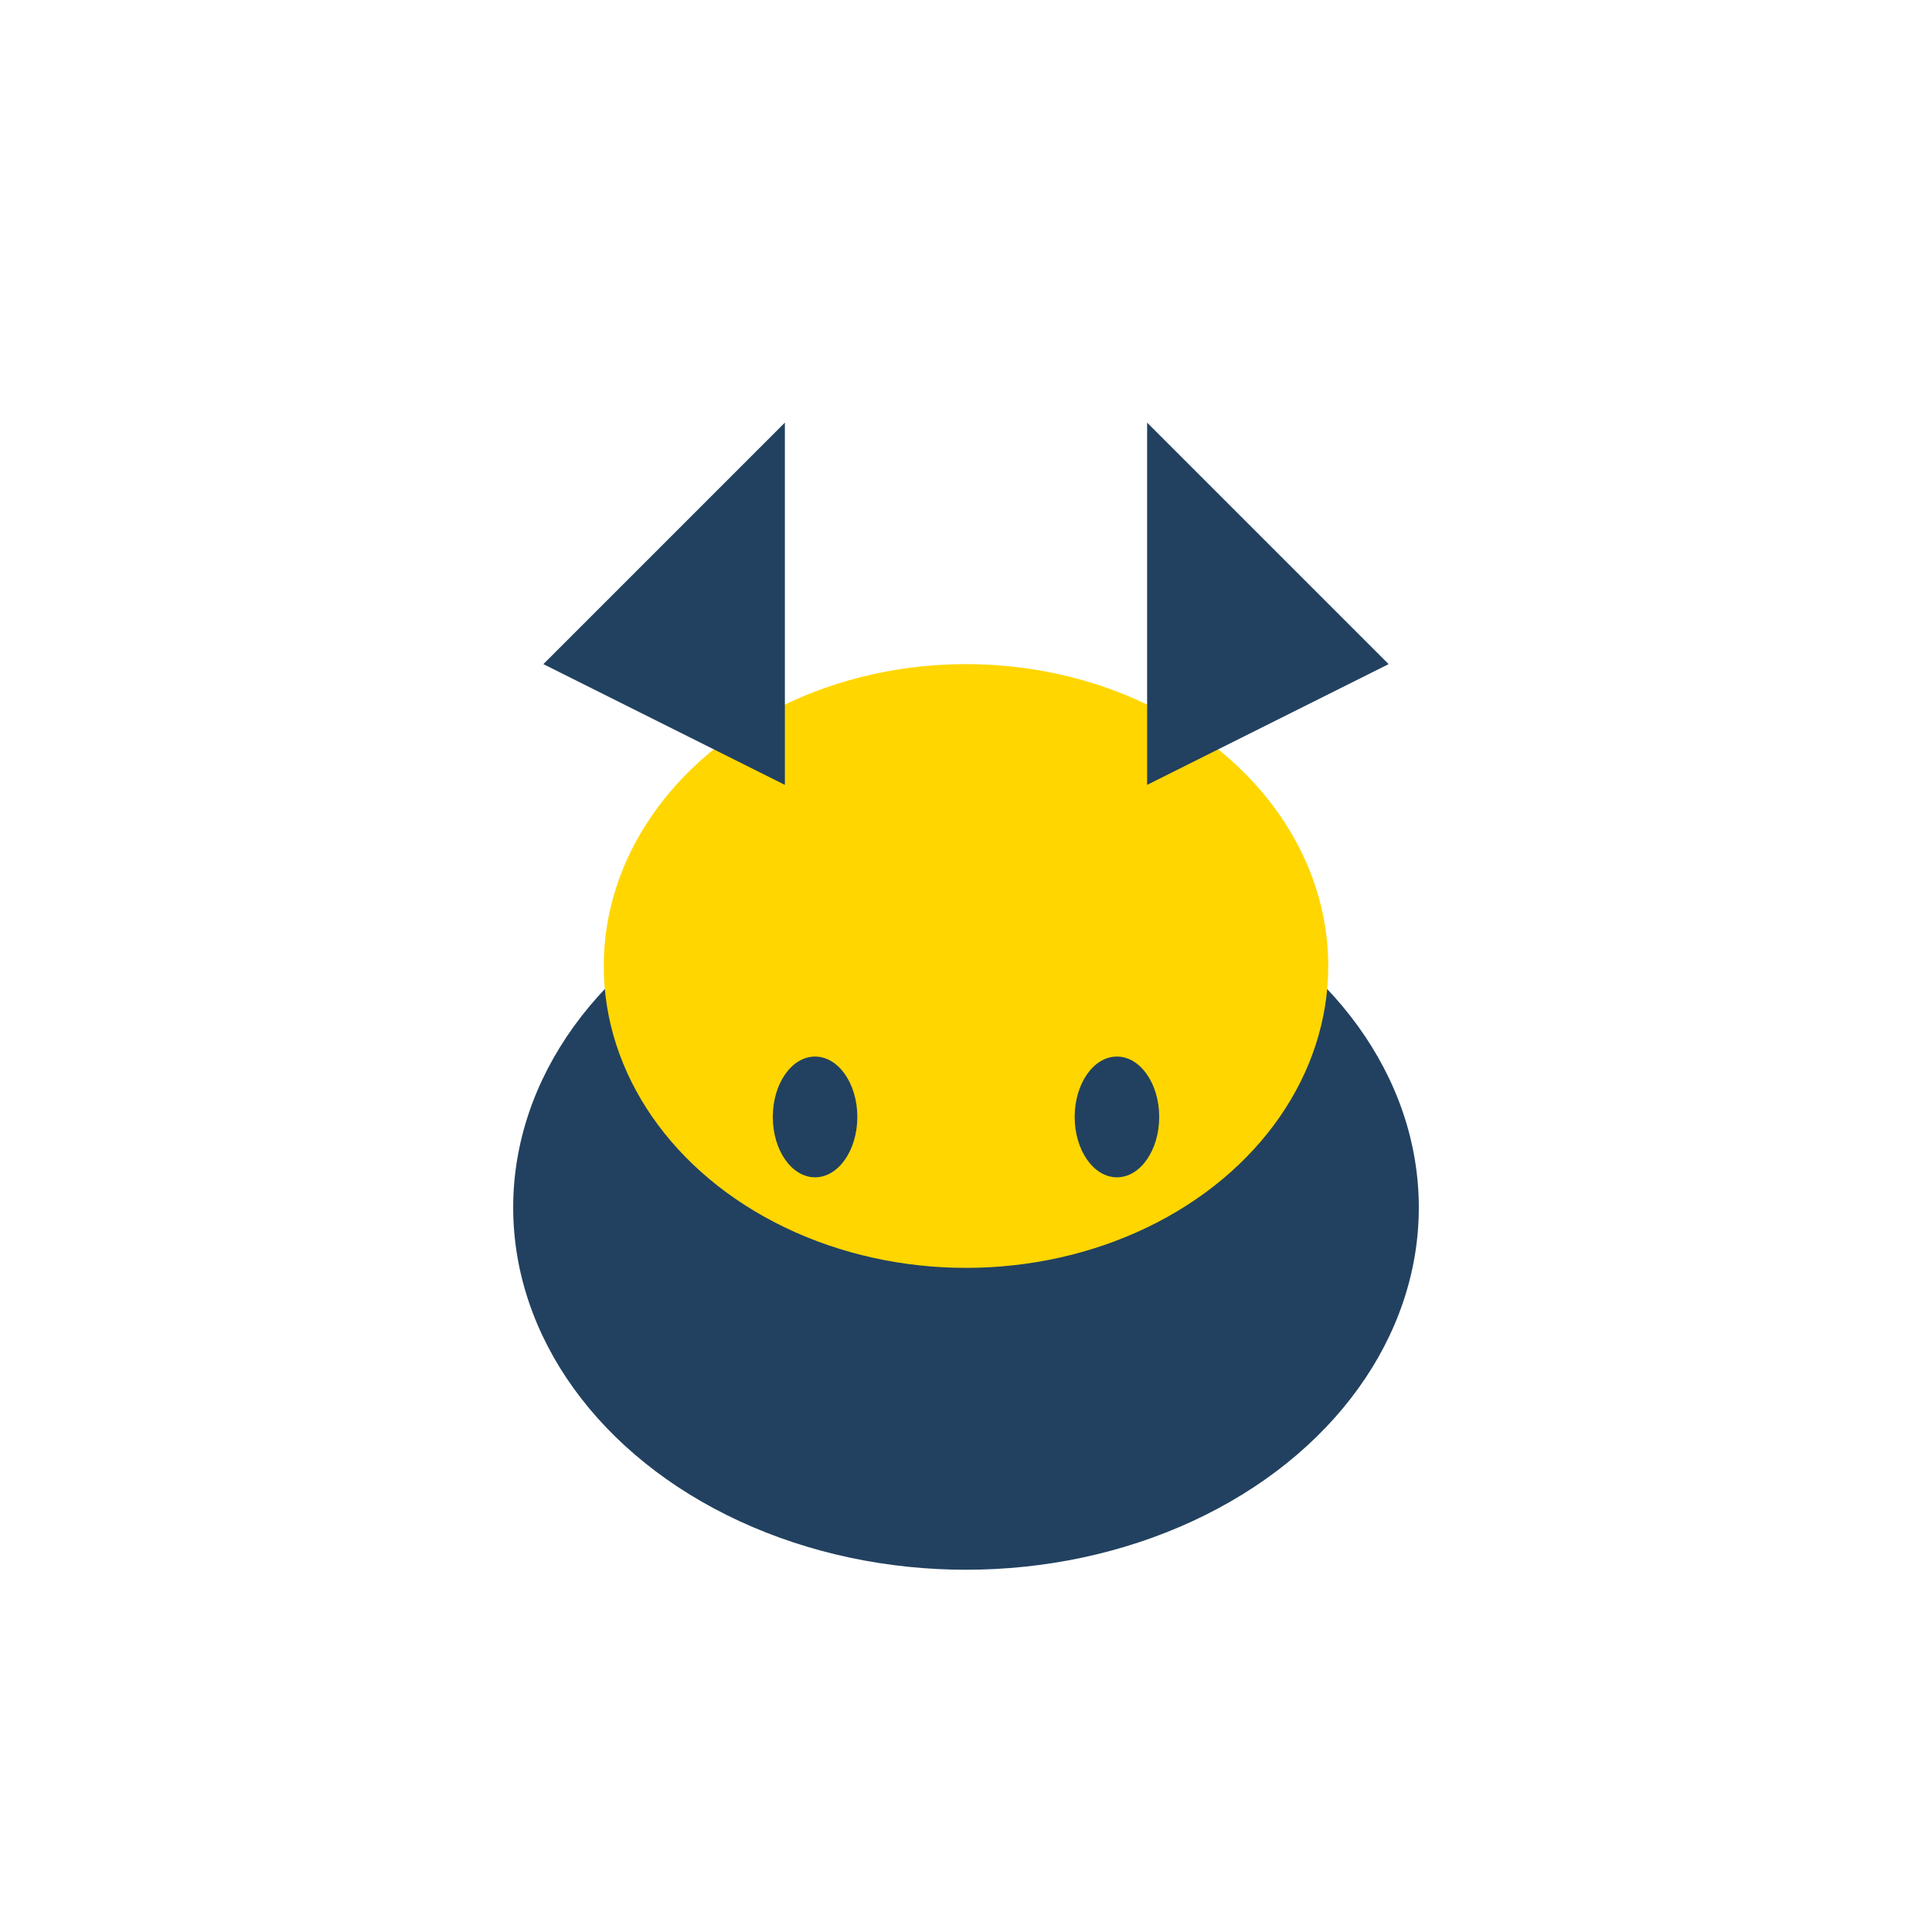 <?xml version="1.0" encoding="UTF-8"?>
<svg xmlns="http://www.w3.org/2000/svg" width="32" height="32" viewBox="0 0 32 32"><ellipse cx="16" cy="20" rx="7.5" ry="6" fill="#224160"/><ellipse cx="16" cy="16" rx="6" ry="5" fill="#FFD600"/><polygon points="9,11 13,7 13,13" fill="#224160"/><polygon points="23,11 19,7 19,13" fill="#224160"/><ellipse cx="13.5" cy="18.5" rx="0.7" ry="1" fill="#224160"/><ellipse cx="18.5" cy="18.5" rx="0.7" ry="1" fill="#224160"/></svg>